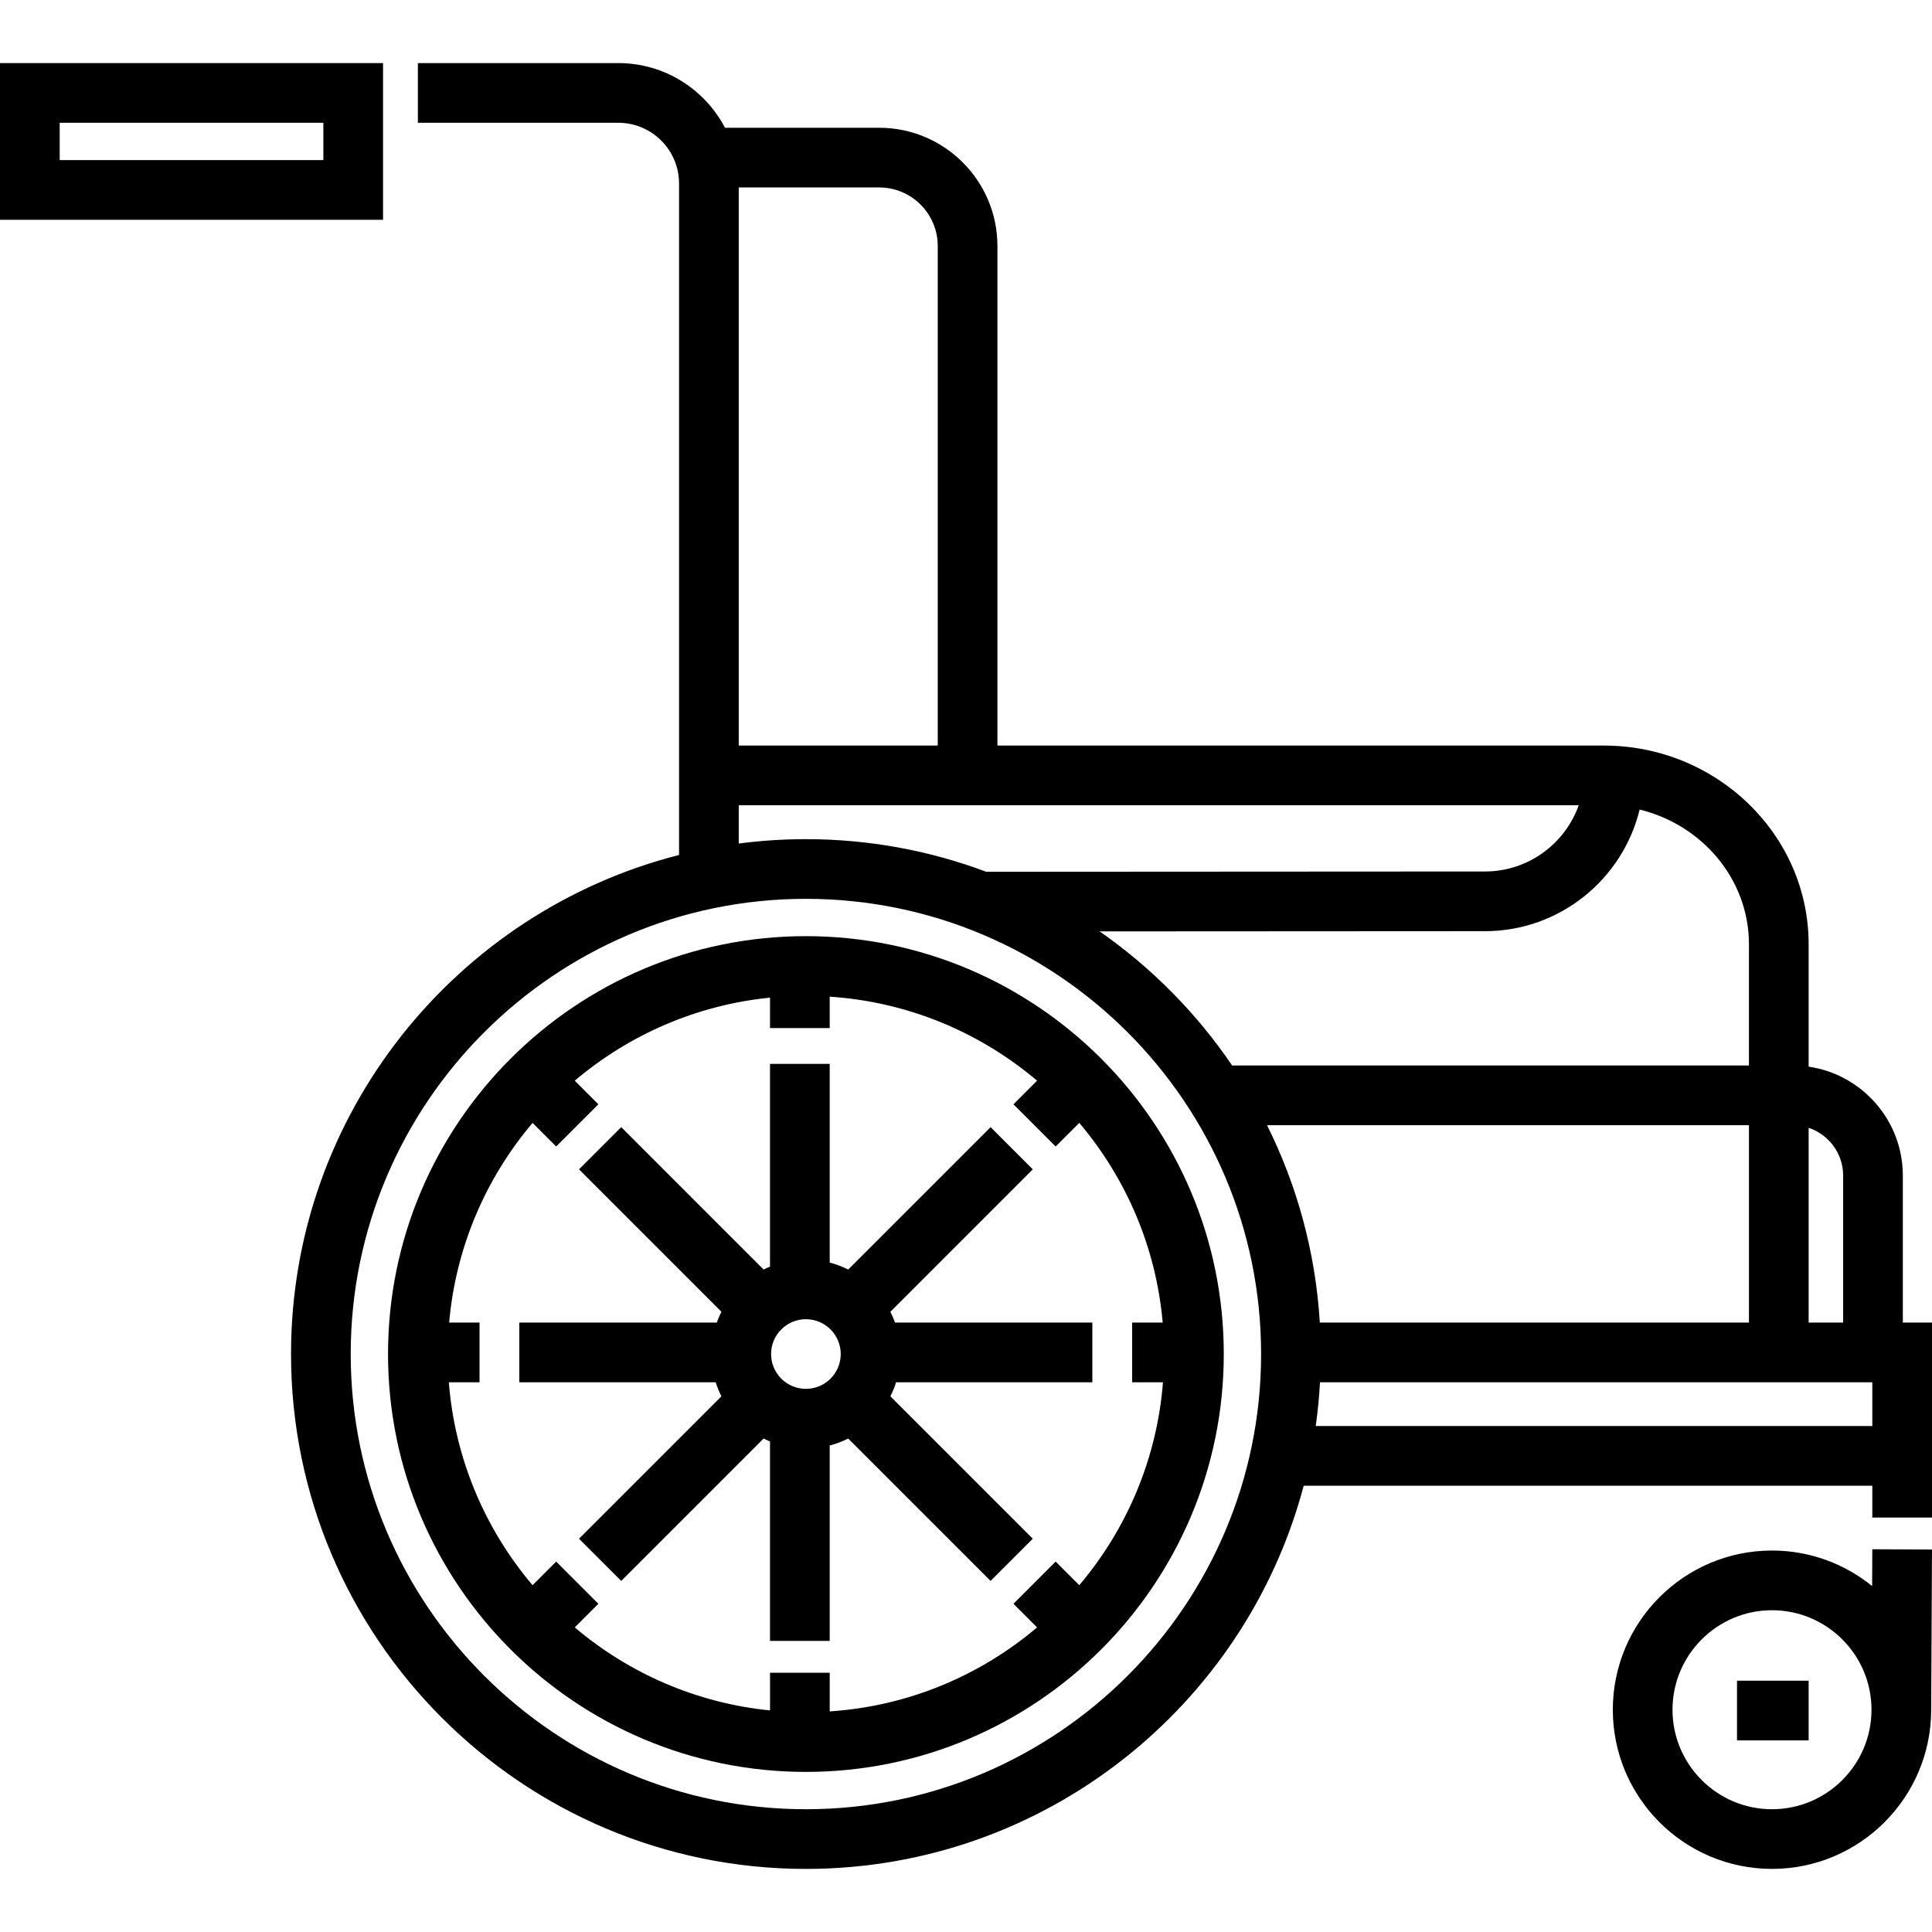 <?xml version="1.0" encoding="iso-8859-1"?>
<!-- Uploaded to: SVG Repo, www.svgrepo.com, Generator: SVG Repo Mixer Tools -->
<svg fill="#000000" version="1.1" id="Layer_1" xmlns="http://www.w3.org/2000/svg" xmlns:xlink="http://www.w3.org/1999/xlink" 
	 viewBox="0 0 512 512" xml:space="preserve">
<g>
	<g>
		<path d="M0,16.72v41.526h101.512V16.72H0z M85.693,42.427H15.819v-9.889h69.875V42.427z"/>
	</g>
</g>
<g>
	<g>
		<path d="M289.483,366.315v-15.819h-52.294c-0.349-0.986-0.759-1.943-1.224-2.868l37.736-37.736l-11.186-11.186l-37.736,37.736
			c-1.549-0.778-3.187-1.406-4.899-1.851v-52.643h-15.819v53.717c-0.577,0.237-1.141,0.497-1.695,0.776l-37.735-37.736
			l-11.186,11.186l37.736,37.736c-0.465,0.925-0.875,1.882-1.224,2.868h-52.335v15.819h52.044c0.405,1.291,0.915,2.533,1.514,3.725
			l-37.736,37.736l11.186,11.186l37.736-37.736c0.554,0.278,1.118,0.538,1.695,0.775v52.862h15.819v-51.786
			c1.712-0.446,3.349-1.073,4.899-1.851l37.736,37.736l11.186-11.186l-37.736-37.735c0.599-1.192,1.11-2.435,1.515-3.726H289.483z
			 M213.573,368.062c-5.089,0-9.229-4.14-9.229-9.229c0-5.089,4.139-9.23,9.229-9.23s9.23,4.14,9.23,9.23
			S218.662,368.062,213.573,368.062z"/>
	</g>
</g>
<g>
	<g>
		<path d="M213.573,248.091c-61.062,0-110.741,49.678-110.741,110.742c0,61.063,49.678,110.741,110.741,110.741
			s110.742-49.678,110.742-110.741C324.315,297.769,274.636,248.091,213.573,248.091z M286.019,420.093l-6.259-6.259l-11.185,11.186
			l6.259,6.259c-15.042,12.739-34.086,20.886-54.952,22.262v-10.242h-15.819v9.982c-19.611-1.961-37.48-9.917-51.748-22.002
			l6.258-6.258l-11.185-11.186l-6.258,6.259c-12.5-14.76-20.584-33.371-22.183-53.779h8.132v-15.819h-8.049
			c1.756-20.071,9.781-38.364,22.105-52.916l6.253,6.252l11.185-11.186l-6.256-6.256c14.268-12.083,32.135-20.044,51.746-22.005
			v8.071h15.818v-8.331c20.867,1.376,39.911,9.523,54.953,22.262l-6.259,6.259l11.185,11.186l6.259-6.259
			c12.325,14.552,20.351,32.852,22.107,52.922h-8.097v15.819h8.173C306.603,386.721,298.519,405.333,286.019,420.093z"/>
	</g>
</g>
<g>
	<g>
		<rect x="460.325" y="445.404" width="18.982" height="15.819"/>
	</g>
</g>
<g>
	<g>
		<path d="M504.27,350.494v-38.951c0-14.657-10.864-26.818-24.962-28.867v-32.443c0-29.033-24.361-52.653-54.304-52.653H264.329
			V65.186c0-17.274-14.053-31.328-31.327-31.328h-40.867c-5.34-10.177-16.006-17.139-28.273-17.139h-53.119v15.819h53.119
			c8.874,0,16.095,7.221,16.095,16.095v177.945c-59.034,15.013-102.831,68.613-102.831,132.254
			c0,75.238,61.21,136.449,136.449,136.449c63.179,0,116.46-43.164,131.919-101.549h150.688v8.437H512v-8.437v-8.437v-34.801H504.27
			z M479.308,298.879c5.305,1.77,9.143,6.774,9.143,12.664v38.951h-9.143V298.879z M434.519,214.541
			c16.634,4.063,28.97,18.525,28.97,35.693v32.135H326.531c-9.43-13.886-21.354-25.944-35.118-35.539l102.117-0.058
			C413.362,246.772,430.03,233.012,434.519,214.541z M418.377,213.4c-3.635,10.217-13.4,17.554-24.852,17.554l-132.16,0.076
			c-14.881-5.583-30.984-8.645-47.791-8.645c-6.031,0-11.972,0.399-17.798,1.161V213.4H418.377z M195.775,49.677h37.227
			c8.552,0,15.509,6.958,15.509,15.51V197.58h-52.735V49.677z M213.573,479.464c-66.516,0-120.631-54.115-120.631-120.631
			s54.114-120.631,120.631-120.631c66.516,0,120.631,54.115,120.631,120.631S280.089,479.464,213.573,479.464z M335.779,298.187
			h127.71v52.307H349.767C348.633,331.803,343.717,314.117,335.779,298.187z M496.181,377.914H348.682
			c0.537-3.819,0.921-7.687,1.133-11.6h146.367V377.914z"/>
	</g>
</g>
<g>
	<g>
		<path d="M496.181,410.565l-0.05,9.763c-7.253-5.886-16.486-9.421-26.533-9.421c-23.262,0-42.186,18.924-42.186,42.186
			s18.924,42.186,42.186,42.186c23.248,0,42.164-18.903,42.185-42.146h0.001L512,410.646L496.181,410.565z M469.598,479.464
			c-14.539,0-26.368-11.828-26.368-26.368c0-14.54,11.828-26.368,26.368-26.368c14.54,0,26.368,11.828,26.368,26.368
			C495.966,467.634,484.138,479.464,469.598,479.464z"/>
	</g>
</g>
</svg>